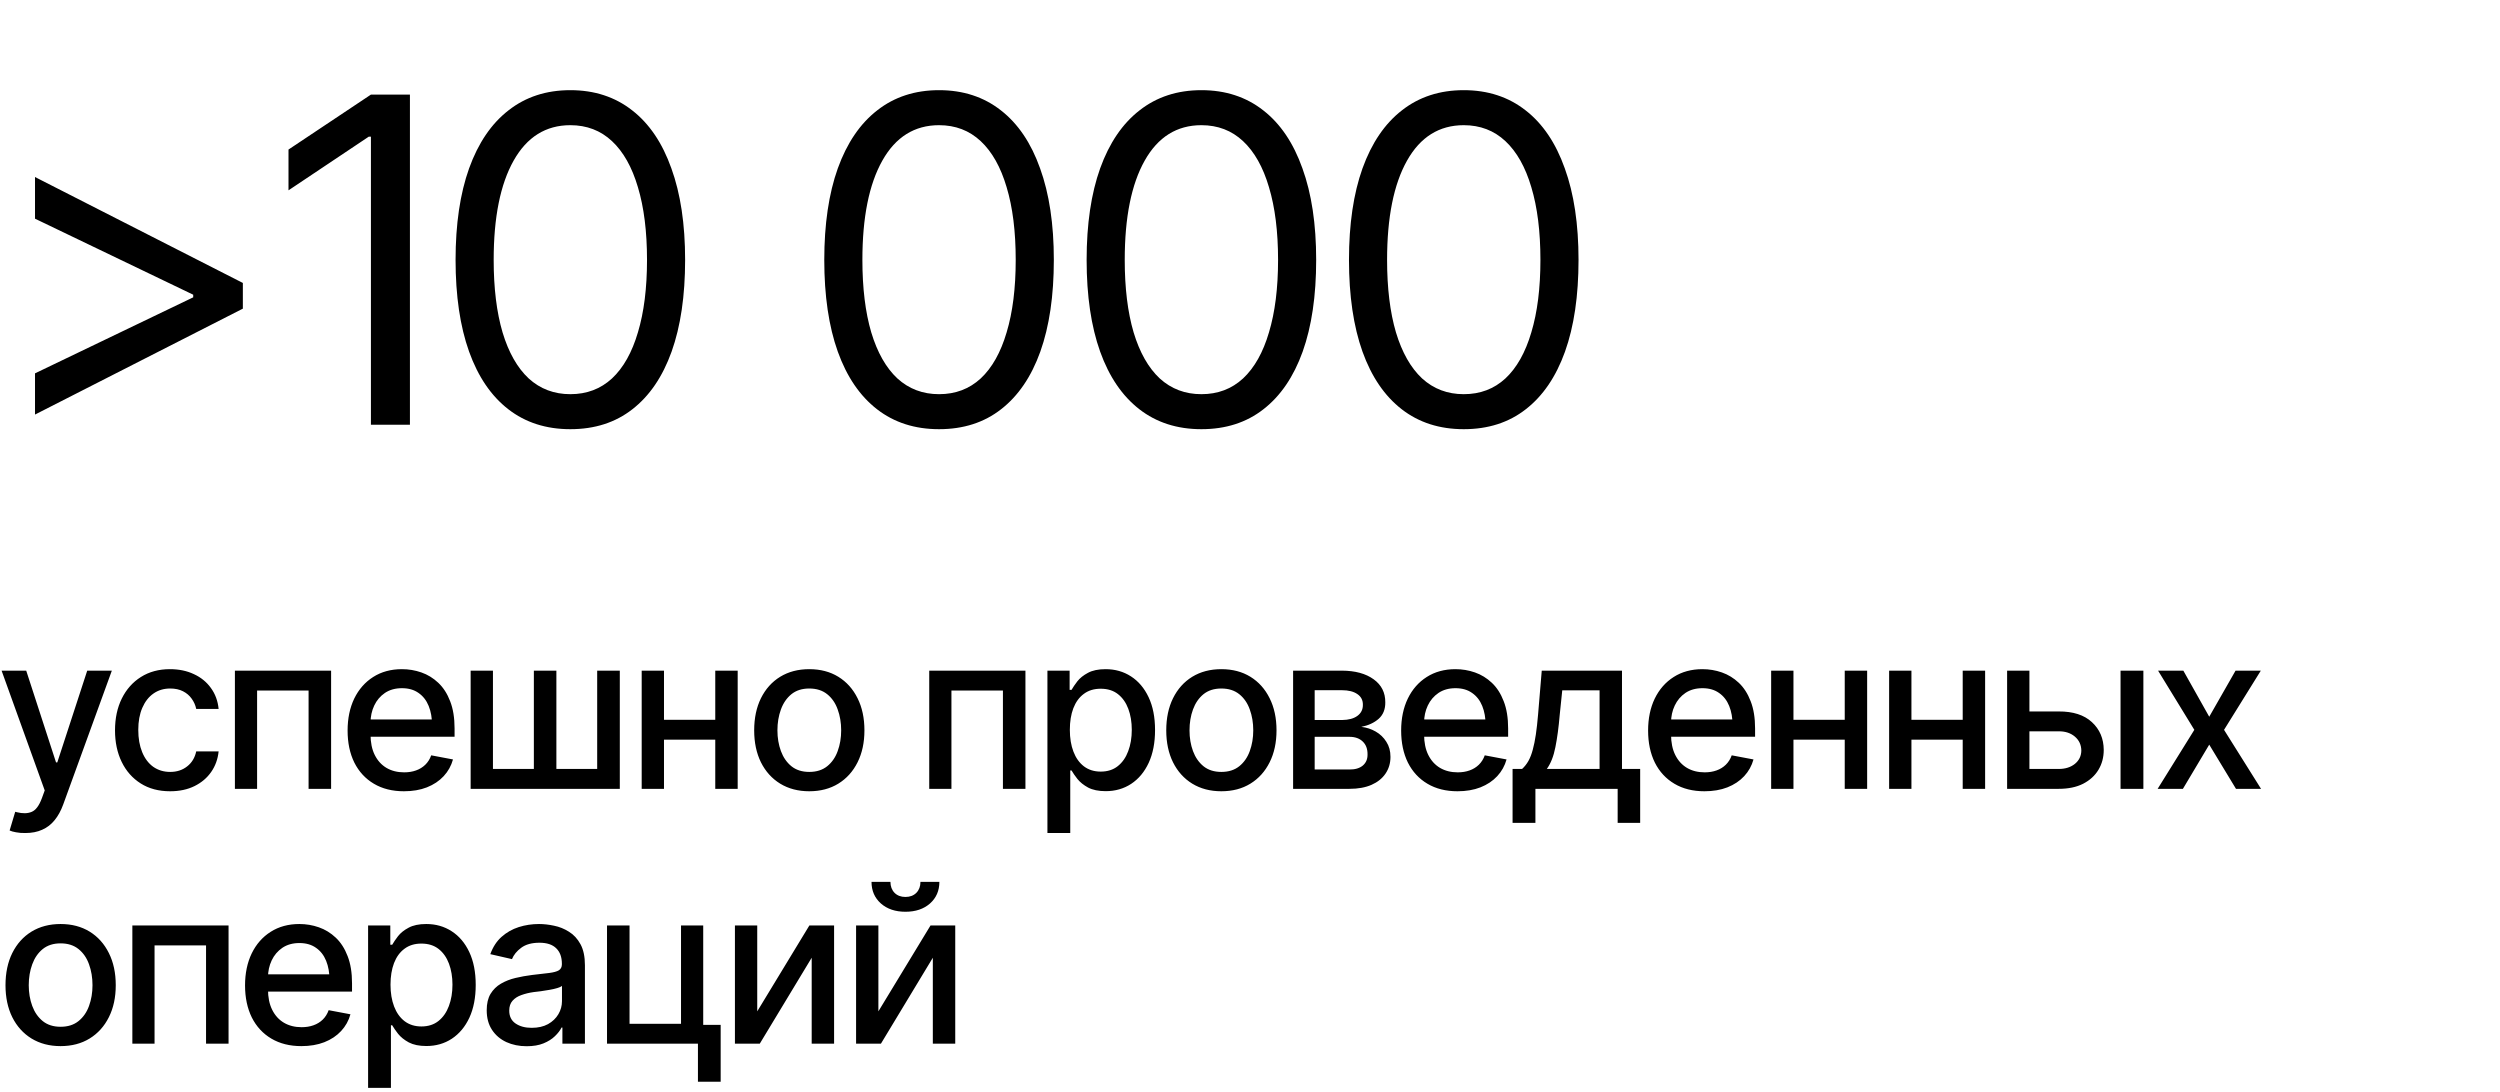 <?xml version="1.0" encoding="UTF-8"?> <svg xmlns="http://www.w3.org/2000/svg" width="206" height="90" viewBox="0 0 206 90" fill="none"><path d="M20.011 25.433L2.885 34.16V30.764L16.031 24.447L15.921 24.629V24.118L16.031 24.337L2.885 18.02V14.587L20.011 23.315V25.433ZM33.778 7.795V35H30.564V11.264H30.382L23.772 15.683V12.323L30.564 7.795H33.778ZM46.996 35.365C45 35.365 43.296 34.817 41.884 33.722C40.472 32.626 39.395 31.044 38.653 28.975C37.91 26.893 37.539 24.374 37.539 21.416C37.539 18.47 37.91 15.957 38.653 13.875C39.407 11.782 40.49 10.187 41.903 9.092C43.314 7.984 45.012 7.43 46.996 7.43C48.98 7.43 50.678 7.984 52.09 9.092C53.502 10.187 54.58 11.782 55.322 13.875C56.077 15.957 56.454 18.47 56.454 21.416C56.454 24.374 56.083 26.893 55.34 28.975C54.598 31.044 53.521 32.626 52.109 33.722C50.709 34.817 49.005 35.365 46.996 35.365ZM46.996 32.48C48.348 32.48 49.492 32.048 50.429 31.184C51.366 30.308 52.078 29.042 52.565 27.386C53.064 25.731 53.314 23.741 53.314 21.416C53.314 19.079 53.064 17.083 52.565 15.427C52.078 13.772 51.366 12.506 50.429 11.63C49.492 10.753 48.348 10.315 46.996 10.315C44.976 10.315 43.418 11.289 42.322 13.236C41.227 15.184 40.679 17.91 40.679 21.416C40.679 23.741 40.923 25.731 41.41 27.386C41.908 29.042 42.627 30.308 43.564 31.184C44.513 32.048 45.658 32.48 46.996 32.48ZM77.378 35.365C75.382 35.365 73.678 34.817 72.266 33.722C70.854 32.626 69.777 31.044 69.034 28.975C68.292 26.893 67.92 24.374 67.92 21.416C67.92 18.47 68.292 15.957 69.034 13.875C69.789 11.782 70.872 10.187 72.284 9.092C73.696 7.984 75.394 7.43 77.378 7.43C79.362 7.43 81.06 7.984 82.472 9.092C83.884 10.187 84.961 11.782 85.704 13.875C86.458 15.957 86.836 18.47 86.836 21.416C86.836 24.374 86.465 26.893 85.722 28.975C84.98 31.044 83.902 32.626 82.49 33.722C81.091 34.817 79.386 35.365 77.378 35.365ZM77.378 32.48C78.729 32.48 79.873 32.048 80.811 31.184C81.748 30.308 82.46 29.042 82.947 27.386C83.446 25.731 83.695 23.741 83.695 21.416C83.695 19.079 83.446 17.083 82.947 15.427C82.46 13.772 81.748 12.506 80.811 11.63C79.873 10.753 78.729 10.315 77.378 10.315C75.358 10.315 73.799 11.289 72.704 13.236C71.609 15.184 71.061 17.91 71.061 21.416C71.061 23.741 71.304 25.731 71.791 27.386C72.29 29.042 73.008 30.308 73.945 31.184C74.895 32.048 76.039 32.48 77.378 32.48ZM98.996 35.365C96.999 35.365 95.295 34.817 93.883 33.722C92.472 32.626 91.394 31.044 90.652 28.975C89.909 26.893 89.538 24.374 89.538 21.416C89.538 18.47 89.909 15.957 90.652 13.875C91.406 11.782 92.49 10.187 93.902 9.092C95.314 7.984 97.012 7.43 98.996 7.43C100.98 7.43 102.678 7.984 104.09 9.092C105.502 10.187 106.579 11.782 107.321 13.875C108.076 15.957 108.453 18.47 108.453 21.416C108.453 24.374 108.082 26.893 107.34 28.975C106.597 31.044 105.52 32.626 104.108 33.722C102.708 34.817 101.004 35.365 98.996 35.365ZM98.996 32.48C100.347 32.48 101.491 32.048 102.428 31.184C103.365 30.308 104.078 29.042 104.564 27.386C105.063 25.731 105.313 23.741 105.313 21.416C105.313 19.079 105.063 17.083 104.564 15.427C104.078 13.772 103.365 12.506 102.428 11.63C101.491 10.753 100.347 10.315 98.996 10.315C96.975 10.315 95.417 11.289 94.322 13.236C93.226 15.184 92.678 17.91 92.678 21.416C92.678 23.741 92.922 25.731 93.409 27.386C93.908 29.042 94.626 30.308 95.563 31.184C96.513 32.048 97.657 32.48 98.996 32.48ZM120.613 35.365C118.617 35.365 116.913 34.817 115.501 33.722C114.089 32.626 113.012 31.044 112.269 28.975C111.527 26.893 111.156 24.374 111.156 21.416C111.156 18.47 111.527 15.957 112.269 13.875C113.024 11.782 114.107 10.187 115.519 9.092C116.931 7.984 118.629 7.43 120.613 7.43C122.597 7.43 124.295 7.984 125.707 9.092C127.119 10.187 128.197 11.782 128.939 13.875C129.694 15.957 130.071 18.47 130.071 21.416C130.071 24.374 129.7 26.893 128.957 28.975C128.215 31.044 127.138 32.626 125.726 33.722C124.326 34.817 122.622 35.365 120.613 35.365ZM120.613 32.48C121.964 32.48 123.109 32.048 124.046 31.184C124.983 30.308 125.695 29.042 126.182 27.386C126.681 25.731 126.931 23.741 126.931 21.416C126.931 19.079 126.681 17.083 126.182 15.427C125.695 13.772 124.983 12.506 124.046 11.63C123.109 10.753 121.964 10.315 120.613 10.315C118.593 10.315 117.035 11.289 115.939 13.236C114.844 15.184 114.296 17.91 114.296 21.416C114.296 23.741 114.539 25.731 115.026 27.386C115.525 29.042 116.244 30.308 117.181 31.184C118.13 32.048 119.274 32.48 120.613 32.48Z" fill="black"></path><path d="M2.091 68.641C1.806 68.647 1.548 68.627 1.315 68.58C1.089 68.54 0.915 68.49 0.793 68.432L1.254 66.89L1.385 66.925C1.867 67.047 2.274 67.038 2.605 66.899C2.941 66.765 3.223 66.391 3.45 65.775L3.685 65.131L0.131 55.261H2.16L4.617 62.822H4.721L7.187 55.261H9.216L5.209 66.289C5.023 66.8 4.788 67.23 4.504 67.578C4.219 67.933 3.876 68.197 3.476 68.371C3.081 68.551 2.619 68.641 2.091 68.641ZM14.016 65.2C13.081 65.2 12.274 64.986 11.594 64.556C10.915 64.126 10.392 63.534 10.026 62.779C9.66 62.024 9.477 61.158 9.477 60.183C9.477 59.19 9.663 58.316 10.035 57.561C10.412 56.8 10.938 56.208 11.612 55.784C12.291 55.354 13.087 55.139 13.998 55.139C14.742 55.139 15.401 55.276 15.976 55.549C16.557 55.816 17.024 56.196 17.378 56.69C17.738 57.183 17.95 57.758 18.014 58.414H16.168C16.104 58.107 15.979 57.825 15.793 57.57C15.613 57.314 15.375 57.111 15.079 56.96C14.783 56.809 14.431 56.733 14.025 56.733C13.496 56.733 13.034 56.873 12.64 57.151C12.251 57.424 11.946 57.816 11.725 58.327C11.504 58.839 11.394 59.442 11.394 60.139C11.394 60.842 11.501 61.455 11.716 61.977C11.931 62.5 12.236 62.904 12.631 63.188C13.032 63.467 13.496 63.606 14.025 63.606C14.57 63.606 15.035 63.455 15.418 63.153C15.807 62.851 16.057 62.439 16.168 61.916H18.014C17.95 62.549 17.747 63.113 17.404 63.606C17.062 64.1 16.603 64.489 16.028 64.773C15.453 65.058 14.783 65.2 14.016 65.2ZM19.356 65V55.261H27.283V65H25.427V56.899H21.185V65H19.356ZM33.285 65.2C32.332 65.2 31.508 64.994 30.811 64.582C30.114 64.17 29.576 63.589 29.199 62.84C28.827 62.085 28.642 61.205 28.642 60.2C28.642 59.201 28.825 58.322 29.19 57.561C29.562 56.8 30.082 56.208 30.75 55.784C31.423 55.354 32.213 55.139 33.119 55.139C33.671 55.139 34.205 55.229 34.722 55.409C35.239 55.589 35.703 55.874 36.115 56.263C36.528 56.652 36.853 57.157 37.091 57.779C37.335 58.4 37.457 59.149 37.457 60.026V60.706H29.713V59.286H36.481L35.602 59.756C35.602 59.158 35.509 58.629 35.323 58.171C35.137 57.712 34.858 57.355 34.487 57.099C34.121 56.838 33.665 56.707 33.119 56.707C32.573 56.707 32.106 56.838 31.716 57.099C31.333 57.361 31.04 57.706 30.837 58.136C30.634 58.566 30.532 59.036 30.532 59.547V60.514C30.532 61.182 30.648 61.748 30.88 62.212C31.113 62.677 31.435 63.031 31.847 63.275C32.265 63.519 32.75 63.641 33.302 63.641C33.662 63.641 33.987 63.589 34.278 63.484C34.574 63.38 34.829 63.223 35.044 63.014C35.259 62.805 35.422 62.546 35.532 62.239L37.326 62.578C37.181 63.101 36.926 63.56 36.56 63.955C36.194 64.35 35.732 64.657 35.175 64.878C34.623 65.093 33.993 65.2 33.285 65.2ZM38.781 55.261H40.619V63.362H43.99V55.261H45.846V63.362H49.208V55.261H51.072V65H38.781V55.261ZM59.461 59.312V60.949H54.191V59.312H59.461ZM54.713 55.261V65H52.875V55.261H54.713ZM60.785 55.261V65H58.938V55.261H60.785ZM66.682 65.2C65.77 65.2 64.972 64.991 64.287 64.573C63.607 64.155 63.079 63.569 62.701 62.814C62.33 62.059 62.144 61.182 62.144 60.183C62.144 59.172 62.33 58.29 62.701 57.535C63.079 56.774 63.607 56.184 64.287 55.766C64.972 55.348 65.77 55.139 66.682 55.139C67.6 55.139 68.398 55.348 69.078 55.766C69.757 56.184 70.286 56.774 70.663 57.535C71.041 58.29 71.229 59.172 71.229 60.183C71.229 61.182 71.041 62.059 70.663 62.814C70.286 63.569 69.757 64.155 69.078 64.573C68.398 64.991 67.6 65.2 66.682 65.2ZM66.682 63.606C67.28 63.606 67.774 63.45 68.163 63.136C68.552 62.822 68.84 62.407 69.025 61.89C69.217 61.367 69.313 60.798 69.313 60.183C69.313 59.556 69.217 58.981 69.025 58.458C68.84 57.935 68.552 57.517 68.163 57.204C67.774 56.89 67.28 56.733 66.682 56.733C66.09 56.733 65.599 56.89 65.21 57.204C64.827 57.517 64.539 57.935 64.348 58.458C64.156 58.981 64.06 59.556 64.06 60.183C64.06 60.798 64.156 61.367 64.348 61.89C64.539 62.407 64.827 62.822 65.21 63.136C65.599 63.45 66.09 63.606 66.682 63.606ZM76.569 65V55.261H84.496V65H82.641V56.899H78.398V65H76.569ZM86.308 68.641V55.261H88.137V56.847H88.294C88.41 56.643 88.57 56.408 88.773 56.141C88.982 55.874 89.273 55.642 89.644 55.444C90.016 55.241 90.501 55.139 91.099 55.139C91.883 55.139 92.58 55.337 93.19 55.732C93.805 56.127 94.29 56.699 94.644 57.448C94.999 58.197 95.176 59.1 95.176 60.157C95.176 61.202 95.001 62.102 94.653 62.857C94.305 63.606 93.823 64.184 93.207 64.591C92.597 64.991 91.897 65.192 91.108 65.192C90.521 65.192 90.039 65.093 89.662 64.895C89.29 64.692 88.997 64.457 88.782 64.19C88.573 63.923 88.41 63.688 88.294 63.484H88.189V68.641H86.308ZM90.698 63.58C91.262 63.58 91.732 63.429 92.109 63.127C92.487 62.825 92.772 62.416 92.963 61.899C93.161 61.376 93.259 60.79 93.259 60.139C93.259 59.495 93.163 58.917 92.972 58.406C92.78 57.895 92.496 57.491 92.118 57.195C91.741 56.899 91.267 56.751 90.698 56.751C90.147 56.751 89.682 56.893 89.305 57.178C88.927 57.456 88.64 57.851 88.442 58.362C88.251 58.867 88.155 59.46 88.155 60.139C88.155 60.819 88.253 61.417 88.451 61.934C88.648 62.451 88.936 62.854 89.313 63.145C89.697 63.435 90.158 63.58 90.698 63.58ZM100.637 65.2C99.726 65.2 98.927 64.991 98.242 64.573C97.562 64.155 97.034 63.569 96.657 62.814C96.285 62.059 96.099 61.182 96.099 60.183C96.099 59.172 96.285 58.29 96.657 57.535C97.034 56.774 97.562 56.184 98.242 55.766C98.927 55.348 99.726 55.139 100.637 55.139C101.555 55.139 102.354 55.348 103.033 55.766C103.712 56.184 104.241 56.774 104.618 57.535C104.996 58.29 105.185 59.172 105.185 60.183C105.185 61.182 104.996 62.059 104.618 62.814C104.241 63.569 103.712 64.155 103.033 64.573C102.354 64.991 101.555 65.2 100.637 65.2ZM100.637 63.606C101.236 63.606 101.729 63.45 102.118 63.136C102.507 62.822 102.795 62.407 102.981 61.89C103.172 61.367 103.268 60.798 103.268 60.183C103.268 59.556 103.172 58.981 102.981 58.458C102.795 57.935 102.507 57.517 102.118 57.204C101.729 56.89 101.236 56.733 100.637 56.733C100.045 56.733 99.554 56.89 99.165 57.204C98.782 57.517 98.495 57.935 98.303 58.458C98.111 58.981 98.016 59.556 98.016 60.183C98.016 60.798 98.111 61.367 98.303 61.89C98.495 62.407 98.782 62.822 99.165 63.136C99.554 63.45 100.045 63.606 100.637 63.606ZM106.552 65V55.261H110.577C111.674 55.267 112.545 55.505 113.19 55.975C113.835 56.44 114.154 57.073 114.148 57.874C114.154 58.444 113.974 58.894 113.608 59.225C113.242 59.55 112.763 59.773 112.171 59.895C112.6 59.942 112.995 60.07 113.355 60.279C113.721 60.488 114.015 60.769 114.235 61.124C114.462 61.472 114.575 61.887 114.575 62.369C114.575 62.886 114.438 63.345 114.166 63.746C113.898 64.141 113.515 64.448 113.016 64.669C112.516 64.89 111.909 65 111.195 65H106.552ZM108.329 63.406H111.195C111.66 63.412 112.026 63.304 112.293 63.084C112.56 62.857 112.691 62.552 112.685 62.169C112.691 61.716 112.56 61.362 112.293 61.106C112.026 60.845 111.66 60.714 111.195 60.714H108.329V63.406ZM108.329 59.329H110.594C111.128 59.323 111.546 59.21 111.848 58.989C112.156 58.763 112.307 58.458 112.301 58.075C112.307 57.697 112.156 57.404 111.848 57.195C111.541 56.98 111.117 56.873 110.577 56.873H108.329V59.329ZM120.098 65.2C119.145 65.2 118.321 64.994 117.624 64.582C116.927 64.17 116.39 63.589 116.012 62.84C115.641 62.085 115.455 61.205 115.455 60.2C115.455 59.201 115.638 58.322 116.004 57.561C116.375 56.8 116.895 56.208 117.563 55.784C118.236 55.354 119.026 55.139 119.932 55.139C120.484 55.139 121.018 55.229 121.535 55.409C122.052 55.589 122.516 55.874 122.929 56.263C123.341 56.652 123.666 57.157 123.904 57.779C124.148 58.4 124.27 59.149 124.27 60.026V60.706H116.526V59.286H123.295L122.415 59.756C122.415 59.158 122.322 58.629 122.136 58.171C121.95 57.712 121.671 57.355 121.3 57.099C120.934 56.838 120.478 56.707 119.932 56.707C119.386 56.707 118.919 56.838 118.53 57.099C118.146 57.361 117.853 57.706 117.65 58.136C117.447 58.566 117.345 59.036 117.345 59.547V60.514C117.345 61.182 117.461 61.748 117.693 62.212C117.926 62.677 118.248 63.031 118.66 63.275C119.079 63.519 119.563 63.641 120.115 63.641C120.475 63.641 120.8 63.589 121.091 63.484C121.387 63.38 121.642 63.223 121.857 63.014C122.072 62.805 122.235 62.546 122.345 62.239L124.14 62.578C123.994 63.101 123.739 63.56 123.373 63.955C123.007 64.35 122.545 64.657 121.988 64.878C121.436 65.093 120.806 65.2 120.098 65.2ZM124.636 67.805V63.362H125.42C125.623 63.176 125.798 62.956 125.943 62.7C126.088 62.439 126.207 62.131 126.3 61.777C126.399 61.417 126.483 61.002 126.553 60.531C126.622 60.061 126.683 59.518 126.735 58.902L127.04 55.261H133.652V63.362H135.15V67.805H133.295V65H126.518V67.805H124.636ZM127.458 63.362H131.805V56.881H128.73L128.521 58.902C128.434 59.93 128.315 60.819 128.164 61.568C128.019 62.311 127.784 62.909 127.458 63.362ZM140.446 65.2C139.494 65.2 138.669 64.994 137.973 64.582C137.276 64.17 136.738 63.589 136.361 62.84C135.989 62.085 135.804 61.205 135.804 60.2C135.804 59.201 135.986 58.322 136.352 57.561C136.724 56.8 137.244 56.208 137.912 55.784C138.585 55.354 139.375 55.139 140.281 55.139C140.833 55.139 141.367 55.229 141.884 55.409C142.401 55.589 142.865 55.874 143.278 56.263C143.69 56.652 144.015 57.157 144.253 57.779C144.497 58.4 144.619 59.149 144.619 60.026V60.706H136.875V59.286H143.643L142.764 59.756C142.764 59.158 142.671 58.629 142.485 58.171C142.299 57.712 142.02 57.355 141.649 57.099C141.283 56.838 140.827 56.707 140.281 56.707C139.735 56.707 139.268 56.838 138.878 57.099C138.495 57.361 138.202 57.706 137.999 58.136C137.795 58.566 137.694 59.036 137.694 59.547V60.514C137.694 61.182 137.81 61.748 138.042 62.212C138.275 62.677 138.597 63.031 139.009 63.275C139.427 63.519 139.912 63.641 140.464 63.641C140.824 63.641 141.149 63.589 141.44 63.484C141.736 63.38 141.991 63.223 142.206 63.014C142.421 62.805 142.584 62.546 142.694 62.239L144.488 62.578C144.343 63.101 144.088 63.56 143.722 63.955C143.356 64.35 142.894 64.657 142.337 64.878C141.785 65.093 141.155 65.2 140.446 65.2ZM152.529 59.312V60.949H147.258V59.312H152.529ZM147.781 55.261V65H145.943V55.261H147.781ZM153.853 55.261V65H152.006V55.261H153.853ZM162.25 59.312V60.949H156.98V59.312H162.25ZM157.502 55.261V65H155.664V55.261H157.502ZM163.574 55.261V65H161.727V55.261H163.574ZM166.806 58.624H169.637C170.821 58.618 171.733 58.911 172.372 59.503C173.017 60.096 173.342 60.859 173.348 61.794C173.348 62.404 173.202 62.95 172.912 63.432C172.622 63.914 172.201 64.297 171.649 64.582C171.097 64.861 170.427 65 169.637 65H165.386V55.261H167.224V63.362H169.637C170.177 63.362 170.621 63.223 170.97 62.944C171.318 62.66 171.495 62.294 171.501 61.847C171.495 61.376 171.318 60.993 170.97 60.697C170.621 60.401 170.177 60.255 169.637 60.261H166.806V58.624ZM174.733 65V55.261H176.614V65H174.733ZM179.907 55.261L182.041 59.059L184.21 55.261H186.292L183.261 60.139L186.31 65H184.245L182.041 61.359L179.872 65H177.79L180.813 60.139L177.825 55.261H179.907ZM4.991 86.2C4.08 86.2 3.281 85.991 2.596 85.573C1.916 85.155 1.388 84.569 1.01 83.814C0.639 83.059 0.453 82.182 0.453 81.183C0.453 80.172 0.639 79.29 1.01 78.535C1.388 77.774 1.916 77.184 2.596 76.766C3.281 76.348 4.08 76.139 4.991 76.139C5.909 76.139 6.707 76.348 7.387 76.766C8.066 77.184 8.595 77.774 8.972 78.535C9.35 79.29 9.538 80.172 9.538 81.183C9.538 82.182 9.35 83.059 8.972 83.814C8.595 84.569 8.066 85.155 7.387 85.573C6.707 85.991 5.909 86.2 4.991 86.2ZM4.991 84.606C5.59 84.606 6.083 84.45 6.472 84.136C6.861 83.822 7.149 83.407 7.335 82.89C7.526 82.368 7.622 81.798 7.622 81.183C7.622 80.556 7.526 79.981 7.335 79.458C7.149 78.935 6.861 78.517 6.472 78.204C6.083 77.89 5.59 77.733 4.991 77.733C4.399 77.733 3.908 77.89 3.519 78.204C3.136 78.517 2.848 78.935 2.657 79.458C2.465 79.981 2.369 80.556 2.369 81.183C2.369 81.798 2.465 82.368 2.657 82.89C2.848 83.407 3.136 83.822 3.519 84.136C3.908 84.45 4.399 84.606 4.991 84.606ZM10.906 86V76.261H18.833V86H16.978V77.899H12.735V86H10.906ZM24.835 86.2C23.883 86.2 23.058 85.994 22.361 85.582C21.664 85.17 21.127 84.589 20.75 83.84C20.378 83.085 20.192 82.205 20.192 81.2C20.192 80.201 20.375 79.322 20.741 78.561C21.112 77.8 21.632 77.208 22.3 76.784C22.974 76.354 23.763 76.139 24.669 76.139C25.221 76.139 25.755 76.229 26.272 76.409C26.789 76.589 27.254 76.874 27.666 77.263C28.078 77.652 28.404 78.157 28.642 78.779C28.886 79.4 29.007 80.149 29.007 81.026V81.706H21.263V80.286H28.032L27.152 80.756C27.152 80.158 27.059 79.629 26.873 79.171C26.687 78.712 26.409 78.355 26.037 78.099C25.671 77.838 25.215 77.707 24.669 77.707C24.123 77.707 23.656 77.838 23.267 78.099C22.884 78.361 22.59 78.706 22.387 79.136C22.184 79.566 22.082 80.036 22.082 80.547V81.514C22.082 82.182 22.198 82.748 22.431 83.213C22.663 83.677 22.985 84.031 23.398 84.275C23.816 84.519 24.301 84.641 24.852 84.641C25.212 84.641 25.538 84.589 25.828 84.484C26.124 84.38 26.38 84.223 26.595 84.014C26.809 83.805 26.972 83.546 27.082 83.239L28.877 83.578C28.732 84.101 28.476 84.56 28.11 84.955C27.744 85.35 27.283 85.657 26.725 85.878C26.174 86.093 25.543 86.2 24.835 86.2ZM30.331 89.641V76.261H32.161V77.847H32.318C32.434 77.643 32.593 77.408 32.797 77.141C33.006 76.874 33.296 76.641 33.668 76.444C34.039 76.241 34.524 76.139 35.123 76.139C35.907 76.139 36.603 76.337 37.213 76.732C37.829 77.126 38.314 77.698 38.668 78.448C39.022 79.197 39.199 80.1 39.199 81.157C39.199 82.202 39.025 83.102 38.677 83.857C38.328 84.606 37.846 85.184 37.23 85.591C36.621 85.991 35.921 86.192 35.131 86.192C34.545 86.192 34.063 86.093 33.685 85.895C33.313 85.692 33.02 85.457 32.805 85.19C32.596 84.923 32.434 84.688 32.318 84.484H32.213V89.641H30.331ZM34.722 84.58C35.285 84.58 35.755 84.429 36.133 84.127C36.51 83.825 36.795 83.416 36.987 82.899C37.184 82.376 37.283 81.79 37.283 81.139C37.283 80.495 37.187 79.917 36.995 79.406C36.804 78.895 36.519 78.491 36.142 78.195C35.764 77.899 35.291 77.751 34.722 77.751C34.17 77.751 33.706 77.893 33.328 78.178C32.951 78.456 32.663 78.851 32.466 79.362C32.274 79.868 32.178 80.46 32.178 81.139C32.178 81.819 32.277 82.417 32.474 82.934C32.672 83.451 32.959 83.854 33.337 84.145C33.72 84.435 34.182 84.58 34.722 84.58ZM43.398 86.209C42.782 86.209 42.225 86.096 41.725 85.869C41.226 85.637 40.831 85.3 40.541 84.859C40.25 84.418 40.105 83.88 40.105 83.247C40.105 82.696 40.21 82.246 40.419 81.897C40.634 81.543 40.921 81.261 41.281 81.052C41.641 80.843 42.042 80.686 42.483 80.582C42.925 80.477 43.378 80.396 43.842 80.338C44.429 80.274 44.902 80.219 45.262 80.172C45.622 80.126 45.883 80.053 46.046 79.955C46.214 79.85 46.299 79.685 46.299 79.458V79.415C46.299 78.863 46.142 78.436 45.828 78.134C45.52 77.832 45.062 77.681 44.452 77.681C43.819 77.681 43.317 77.82 42.945 78.099C42.579 78.372 42.326 78.683 42.187 79.031L40.401 78.622C40.616 78.029 40.927 77.553 41.333 77.193C41.746 76.827 42.216 76.56 42.745 76.392C43.279 76.223 43.836 76.139 44.417 76.139C44.806 76.139 45.218 76.186 45.654 76.279C46.09 76.366 46.499 76.531 46.882 76.775C47.271 77.013 47.588 77.356 47.832 77.803C48.076 78.25 48.198 78.828 48.198 79.537V86H46.342V84.667H46.273C46.156 84.905 45.973 85.143 45.724 85.382C45.48 85.62 45.166 85.817 44.783 85.974C44.4 86.131 43.938 86.209 43.398 86.209ZM43.807 84.693C44.336 84.693 44.786 84.592 45.157 84.388C45.529 84.179 45.814 83.906 46.011 83.57C46.209 83.233 46.307 82.876 46.307 82.498V81.235C46.238 81.299 46.107 81.36 45.915 81.418C45.724 81.476 45.506 81.525 45.262 81.566C45.018 81.607 44.78 81.644 44.548 81.679C44.315 81.708 44.121 81.732 43.964 81.749C43.598 81.801 43.264 81.883 42.962 81.993C42.66 82.097 42.416 82.254 42.231 82.463C42.051 82.667 41.961 82.937 41.961 83.273C41.961 83.744 42.135 84.098 42.483 84.336C42.832 84.574 43.273 84.693 43.807 84.693ZM57.945 76.261V86H50.018V76.261H51.874V84.362H56.116V76.261H57.945ZM59.383 84.45V89.136H57.51V84.45H59.383ZM62.396 83.335L66.691 76.261H68.729V86H66.883V78.918L62.605 86H60.558V76.261H62.396V83.335ZM72.379 83.335L76.674 76.261H78.712V86H76.865V78.918L72.588 86H70.541V76.261H72.379V83.335ZM74.609 75.129C73.779 75.129 73.105 74.902 72.588 74.449C72.071 73.99 71.813 73.395 71.813 72.664H73.372C73.372 73.035 73.486 73.337 73.712 73.57C73.938 73.796 74.237 73.909 74.609 73.909C74.981 73.909 75.28 73.796 75.506 73.57C75.733 73.337 75.846 73.035 75.846 72.664H77.405C77.405 73.395 77.147 73.99 76.63 74.449C76.113 74.902 75.44 75.129 74.609 75.129Z" fill="black"></path></svg> 